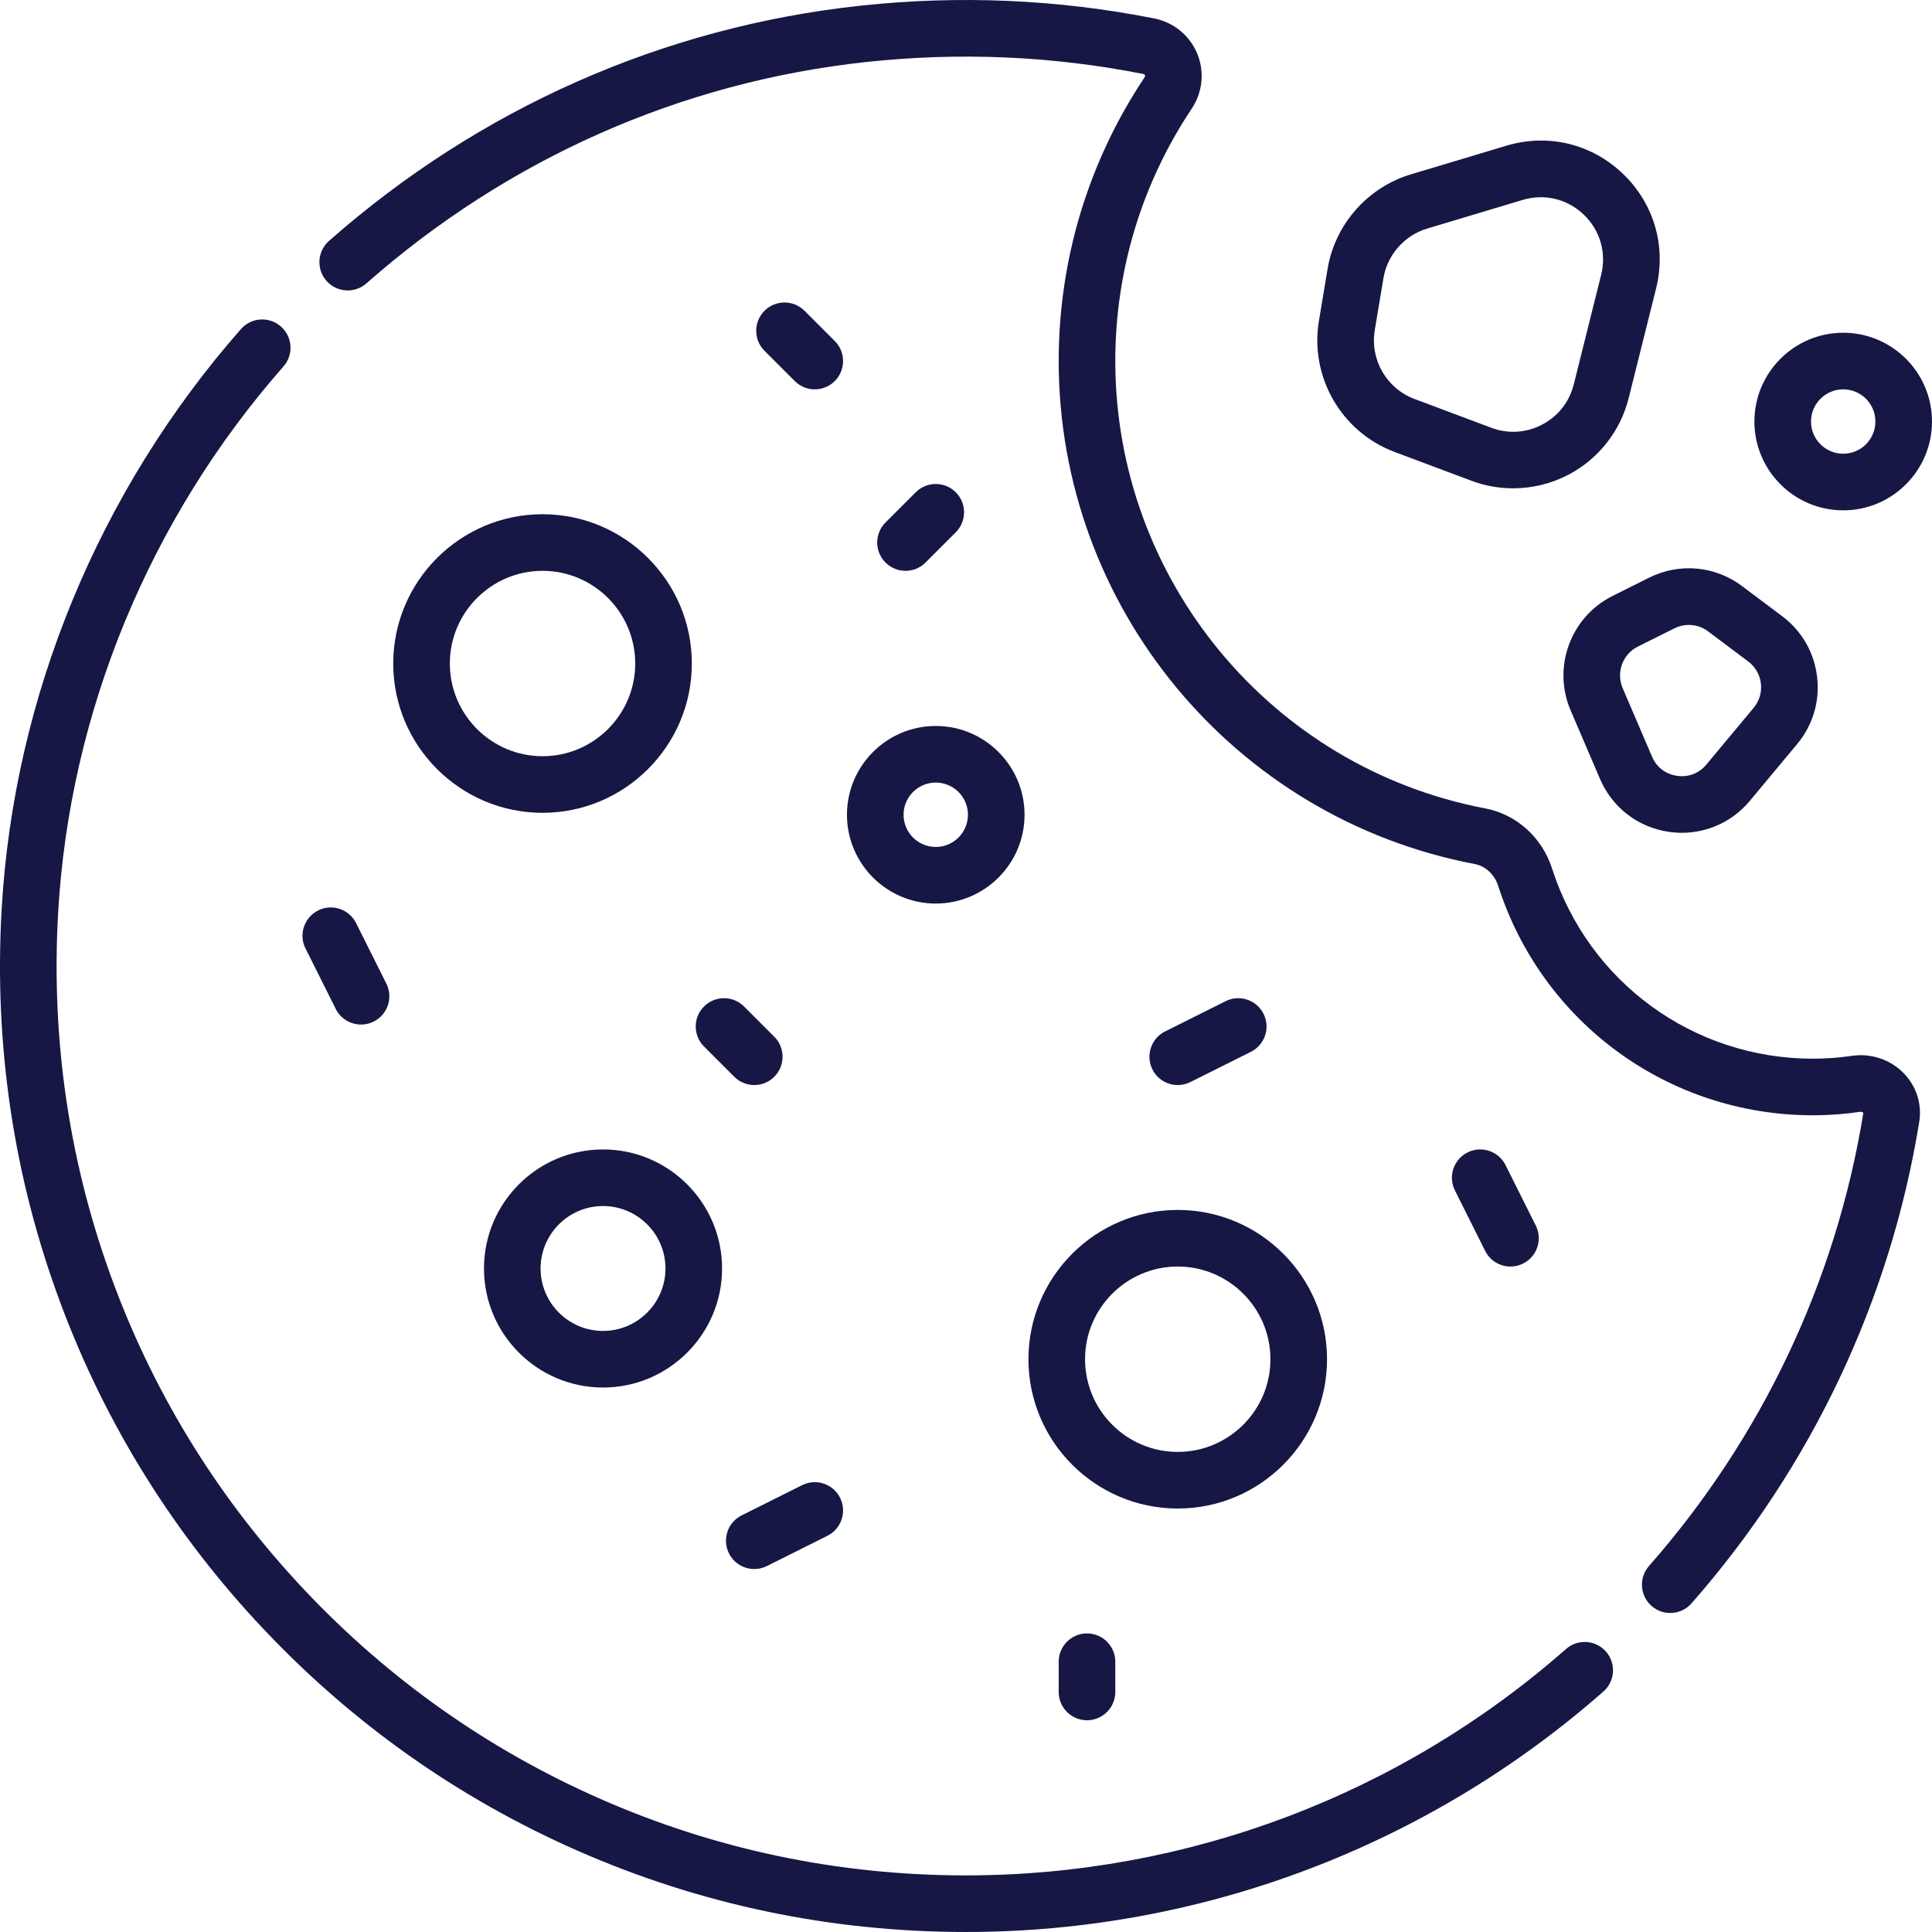 <?xml version="1.0" encoding="iso-8859-1"?>
<!-- Generator: Adobe Illustrator 21.0.0, SVG Export Plug-In . SVG Version: 6.00 Build 0)  -->
<svg version="1.1" id="Capa_1" xmlns="http://www.w3.org/2000/svg" xmlns:xlink="http://www.w3.org/1999/xlink" x="0px" y="0px"
	 viewBox="0 0 512 512" style="enable-background:new 0 0 512 512;fill:#161744" xml:space="preserve">
<g>
	<g>
		<path d="M143.777,136.275c-21.816,0-39.564,17.749-39.564,39.564c0,21.815,17.749,39.564,39.564,39.564
			c21.816,0,39.565-17.749,39.565-39.564C183.341,154.024,165.592,136.275,143.777,136.275z M143.777,200.404
			c-13.545,0-24.564-11.02-24.564-24.564s11.02-24.564,24.564-24.564s24.565,11.02,24.565,24.564S157.321,200.404,143.777,200.404z"
			/>
	</g>
</g>
<g>
	<g>
		<path d="M312.113,320.646c-21.815,0-39.564,17.748-39.564,39.564c0,21.816,17.749,39.564,39.564,39.564
			s39.564-17.749,39.564-39.564C351.677,338.395,333.928,320.646,312.113,320.646z M312.114,384.772
			c-13.544,0-24.564-11.02-24.564-24.564s11.019-24.564,24.564-24.564s24.564,11.02,24.564,24.564S325.658,384.772,312.114,384.772z
			"/>
	</g>
</g>
<g>
	<g>
		<path d="M159.808,304.613c-17.396,0-31.548,14.153-31.548,31.549c0,17.396,14.152,31.548,31.548,31.548
			c17.396,0,31.549-14.152,31.549-31.548C191.357,318.766,177.204,304.613,159.808,304.613z M159.808,352.71
			c-9.125,0-16.548-7.423-16.548-16.548s7.423-16.549,16.548-16.549c9.125,0,16.549,7.424,16.549,16.549
			S168.933,352.71,159.808,352.71z"/>
	</g>
</g>
<g>
	<g>
		<path d="M247.986,192.388c-12.975,0-23.532,10.557-23.532,23.532c0,12.976,10.557,23.532,23.532,23.532
			c12.975,0,23.532-10.557,23.532-23.532C271.517,202.945,260.961,192.388,247.986,192.388z M247.986,224.452
			c-4.704,0-8.532-3.828-8.532-8.532c0-4.704,3.827-8.532,8.532-8.532c4.705,0,8.532,3.828,8.532,8.532
			C256.518,220.624,252.69,224.452,247.986,224.452z"/>
	</g>
</g>
<g>
	<g>
		<path d="M406.999,324.791l-8.016-16.033c-1.852-3.705-6.357-5.208-10.062-3.354c-3.705,1.852-5.207,6.357-3.354,10.062
			l8.016,16.033c1.314,2.629,3.962,4.148,6.714,4.148c1.127,0,2.271-0.255,3.348-0.793
			C407.35,333.001,408.852,328.497,406.999,324.791z"/>
	</g>
</g>
<g>
	<g>
		<path d="M334.854,268.679c-1.853-3.705-6.356-5.208-10.062-3.354l-16.032,8.016c-3.705,1.852-5.207,6.357-3.354,10.062
			c1.314,2.628,3.962,4.147,6.714,4.147c1.127,0,2.271-0.255,3.348-0.793l16.032-8.016
			C335.205,276.889,336.707,272.384,334.854,268.679z"/>
	</g>
</g>
<g>
	<g>
		<path d="M102.388,260.662l-8.016-16.032c-1.852-3.705-6.357-5.208-10.062-3.354c-3.705,1.852-5.207,6.357-3.354,10.062
			l8.016,16.032c1.314,2.628,3.962,4.147,6.714,4.147c1.127,0,2.271-0.255,3.348-0.793
			C102.739,268.872,104.241,264.367,102.388,260.662z"/>
	</g>
</g>
<g>
	<g>
		<path d="M222.63,396.935c-1.852-3.705-6.357-5.207-10.062-3.354l-16.032,8.016c-3.705,1.852-5.207,6.357-3.354,10.062
			c1.314,2.628,3.962,4.147,6.714,4.147c1.127,0,2.271-0.255,3.348-0.793l16.032-8.016
			C222.981,405.145,224.483,400.64,222.63,396.935z"/>
	</g>
</g>
<g>
	<g>
		<path d="M221.225,90.376l-8.016-8.017c-2.928-2.929-7.677-2.929-10.606,0c-2.929,2.929-2.929,7.677,0,10.606l8.017,8.017
			c1.464,1.465,3.384,2.197,5.303,2.197c1.919,0,3.839-0.732,5.303-2.197C224.154,98.054,224.154,93.306,221.225,90.376z"/>
	</g>
</g>
<g>
	<g>
		<path d="M205.192,274.745l-8.016-8.016c-2.928-2.929-7.677-2.929-10.606,0c-2.929,2.929-2.929,7.678,0,10.606l8.016,8.016
			c1.464,1.464,3.384,2.197,5.303,2.197c1.919,0,3.839-0.732,5.303-2.197C208.121,282.422,208.121,277.673,205.192,274.745z"/>
	</g>
</g>
<g>
	<g>
		<path d="M288.066,432.87c-4.142,0-7.5,3.358-7.5,7.5v8.016c0,4.142,3.358,7.5,7.5,7.5s7.5-3.358,7.5-7.5v-8.016
			C295.566,436.228,292.208,432.87,288.066,432.87z"/>
	</g>
</g>
<g>
	<g>
		<path d="M253.289,130.457c-2.929-2.929-7.678-2.929-10.606,0l-8.016,8.016c-2.929,2.929-2.929,7.678,0,10.606
			c1.464,1.464,3.384,2.197,5.303,2.197c1.919,0,3.839-0.733,5.303-2.197l8.016-8.016
			C256.218,138.134,256.218,133.385,253.289,130.457z"/>
	</g>
</g>
<g>
	<g>
		<path d="M430.049,46.013c-8.312-7.935-19.844-10.7-30.85-7.398l-25.318,7.596c-11.435,3.43-20.092,13.255-22.054,25.031
			l-2.3,13.799c-2.472,14.839,5.957,29.444,20.043,34.726l20.361,7.636c3.576,1.341,7.328,2.006,11.072,2.006
			c5.059,0,10.103-1.214,14.672-3.614c7.951-4.175,13.761-11.567,15.939-20.28l7.257-29.03
			C441.658,65.338,438.36,53.947,430.049,46.013z M424.32,72.846l-7.257,29.03c-1.16,4.638-4.129,8.416-8.361,10.638
			c-4.232,2.222-9.027,2.522-13.504,0.844l-20.361-7.636c-7.389-2.771-11.81-10.431-10.513-18.215l2.3-13.799
			c1.029-6.177,5.57-11.331,11.568-13.13l25.318-7.596c1.604-0.481,3.229-0.716,4.833-0.716c4.17,0,8.2,1.591,11.349,4.597
			C424.051,61.024,425.781,66.999,424.32,72.846z"/>
	</g>
</g>
<g>
	<g>
		<path d="M481.551,179.395c-0.756-6.47-4.042-12.187-9.254-16.095l-10.637-7.978c-7.176-5.383-16.619-6.235-24.644-2.222
			l-9.68,4.84c-11.129,5.564-16.007,18.881-11.106,30.318l7.789,18.173c3.251,7.584,10.066,12.824,18.231,14.016
			c1.16,0.169,2.317,0.252,3.464,0.252c6.926,0,13.479-3.035,18.012-8.473l12.53-15.036
			C480.426,192.185,482.307,185.865,481.551,179.395z M464.732,187.587l-12.53,15.036c-1.944,2.333-4.783,3.419-7.787,2.98
			c-3.005-0.438-5.414-2.291-6.61-5.082l-7.789-18.173c-1.777-4.147-0.008-8.976,4.027-10.993l9.683-4.839
			c1.217-0.609,2.524-0.909,3.824-0.909c1.806,0,3.597,0.58,5.11,1.714l10.637,7.978c1.89,1.417,3.082,3.49,3.355,5.836
			C466.925,183.481,466.244,185.773,464.732,187.587z"/>
	</g>
</g>
<g>
	<g>
		<path d="M488.468,88.18c-12.975,0-23.532,10.557-23.532,23.532c0,12.975,10.556,23.532,23.532,23.532S512,124.686,512,111.711
			C512,98.737,501.443,88.18,488.468,88.18z M488.468,120.243c-4.704,0-8.532-3.828-8.532-8.532c0-4.704,3.827-8.532,8.532-8.532
			s8.532,3.828,8.532,8.532C497,116.415,493.172,120.243,488.468,120.243z"/>
	</g>
</g>
<g>
	<g>
		<path d="M504.446,284.35c-3.53-3.584-8.64-5.282-13.671-4.543c-3.424,0.502-6.897,0.757-10.323,0.757
			c-31.672,0-59.458-20.258-69.146-50.412c-2.649-8.243-9.433-14.342-17.704-15.917c-56.806-10.815-98.036-60.676-98.036-118.558
			c0-23.902,7-47.026,20.245-66.87c2.905-4.353,3.45-9.817,1.458-14.617c-1.996-4.809-6.261-8.288-11.408-9.307
			c-25.516-5.053-51.697-6.19-77.811-3.377C175.79,7.133,127.081,28.688,87.187,63.844c-3.108,2.738-3.407,7.478-0.668,10.585
			c2.738,3.107,7.478,3.407,10.585,0.668c37.556-33.095,83.391-53.385,132.551-58.676c24.608-2.65,49.267-1.58,73.292,3.178
			c0.175,0.035,0.368,0.103,0.468,0.343c0.094,0.227,0.017,0.394-0.081,0.54c-14.895,22.318-22.768,48.321-22.768,75.196
			c0,65.076,46.359,121.133,110.23,133.293c2.874,0.547,5.261,2.758,6.229,5.77c11.688,36.38,45.215,60.823,83.427,60.823
			c4.153,0,8.359-0.309,12.502-0.917c0.553-0.082,0.835,0.245,0.847,0.328c-7.23,44.46-26.873,85.965-56.805,120.03
			c-2.734,3.112-2.428,7.851,0.684,10.585c1.424,1.251,3.19,1.866,4.948,1.866c2.083,0,4.154-0.862,5.637-2.549
			c31.793-36.184,52.659-80.28,60.341-127.523C509.389,292.58,507.873,287.83,504.446,284.35z"/>
	</g>
</g>
<g>
	<g>
		<path d="M425.595,437.681c-2.735-3.109-7.475-3.412-10.585-0.676c-43.976,38.688-100.446,59.994-159.009,59.994
			c-33.757,0-66.405-6.84-97.038-20.332c-29.596-13.034-55.911-31.618-78.212-55.235c-22.266-23.579-39.282-50.858-50.576-81.08
			c-11.744-31.428-16.711-64.588-14.764-98.559c3.035-52.954,24.24-104.336,59.708-144.683c2.735-3.111,2.43-7.85-0.681-10.584
			c-3.11-2.735-7.85-2.431-10.584,0.681c-37.67,42.85-60.192,97.444-63.418,153.728c-2.067,36.063,3.211,71.278,15.689,104.668
			c11.999,32.108,30.073,61.086,53.721,86.127c23.685,25.082,51.635,44.819,83.072,58.665
			c32.55,14.335,67.232,21.603,103.083,21.603c62.211,0,122.201-22.634,168.917-63.732
			C428.028,445.53,428.331,440.791,425.595,437.681z"/>
	</g>
</g>
<g>
</g>
<g>
</g>
<g>
</g>
<g>
</g>
<g>
</g>
<g>
</g>
<g>
</g>
<g>
</g>
<g>
</g>
<g>
</g>
<g>
</g>
<g>
</g>
<g>
</g>
<g>
</g>
<g>
</g>
</svg>
